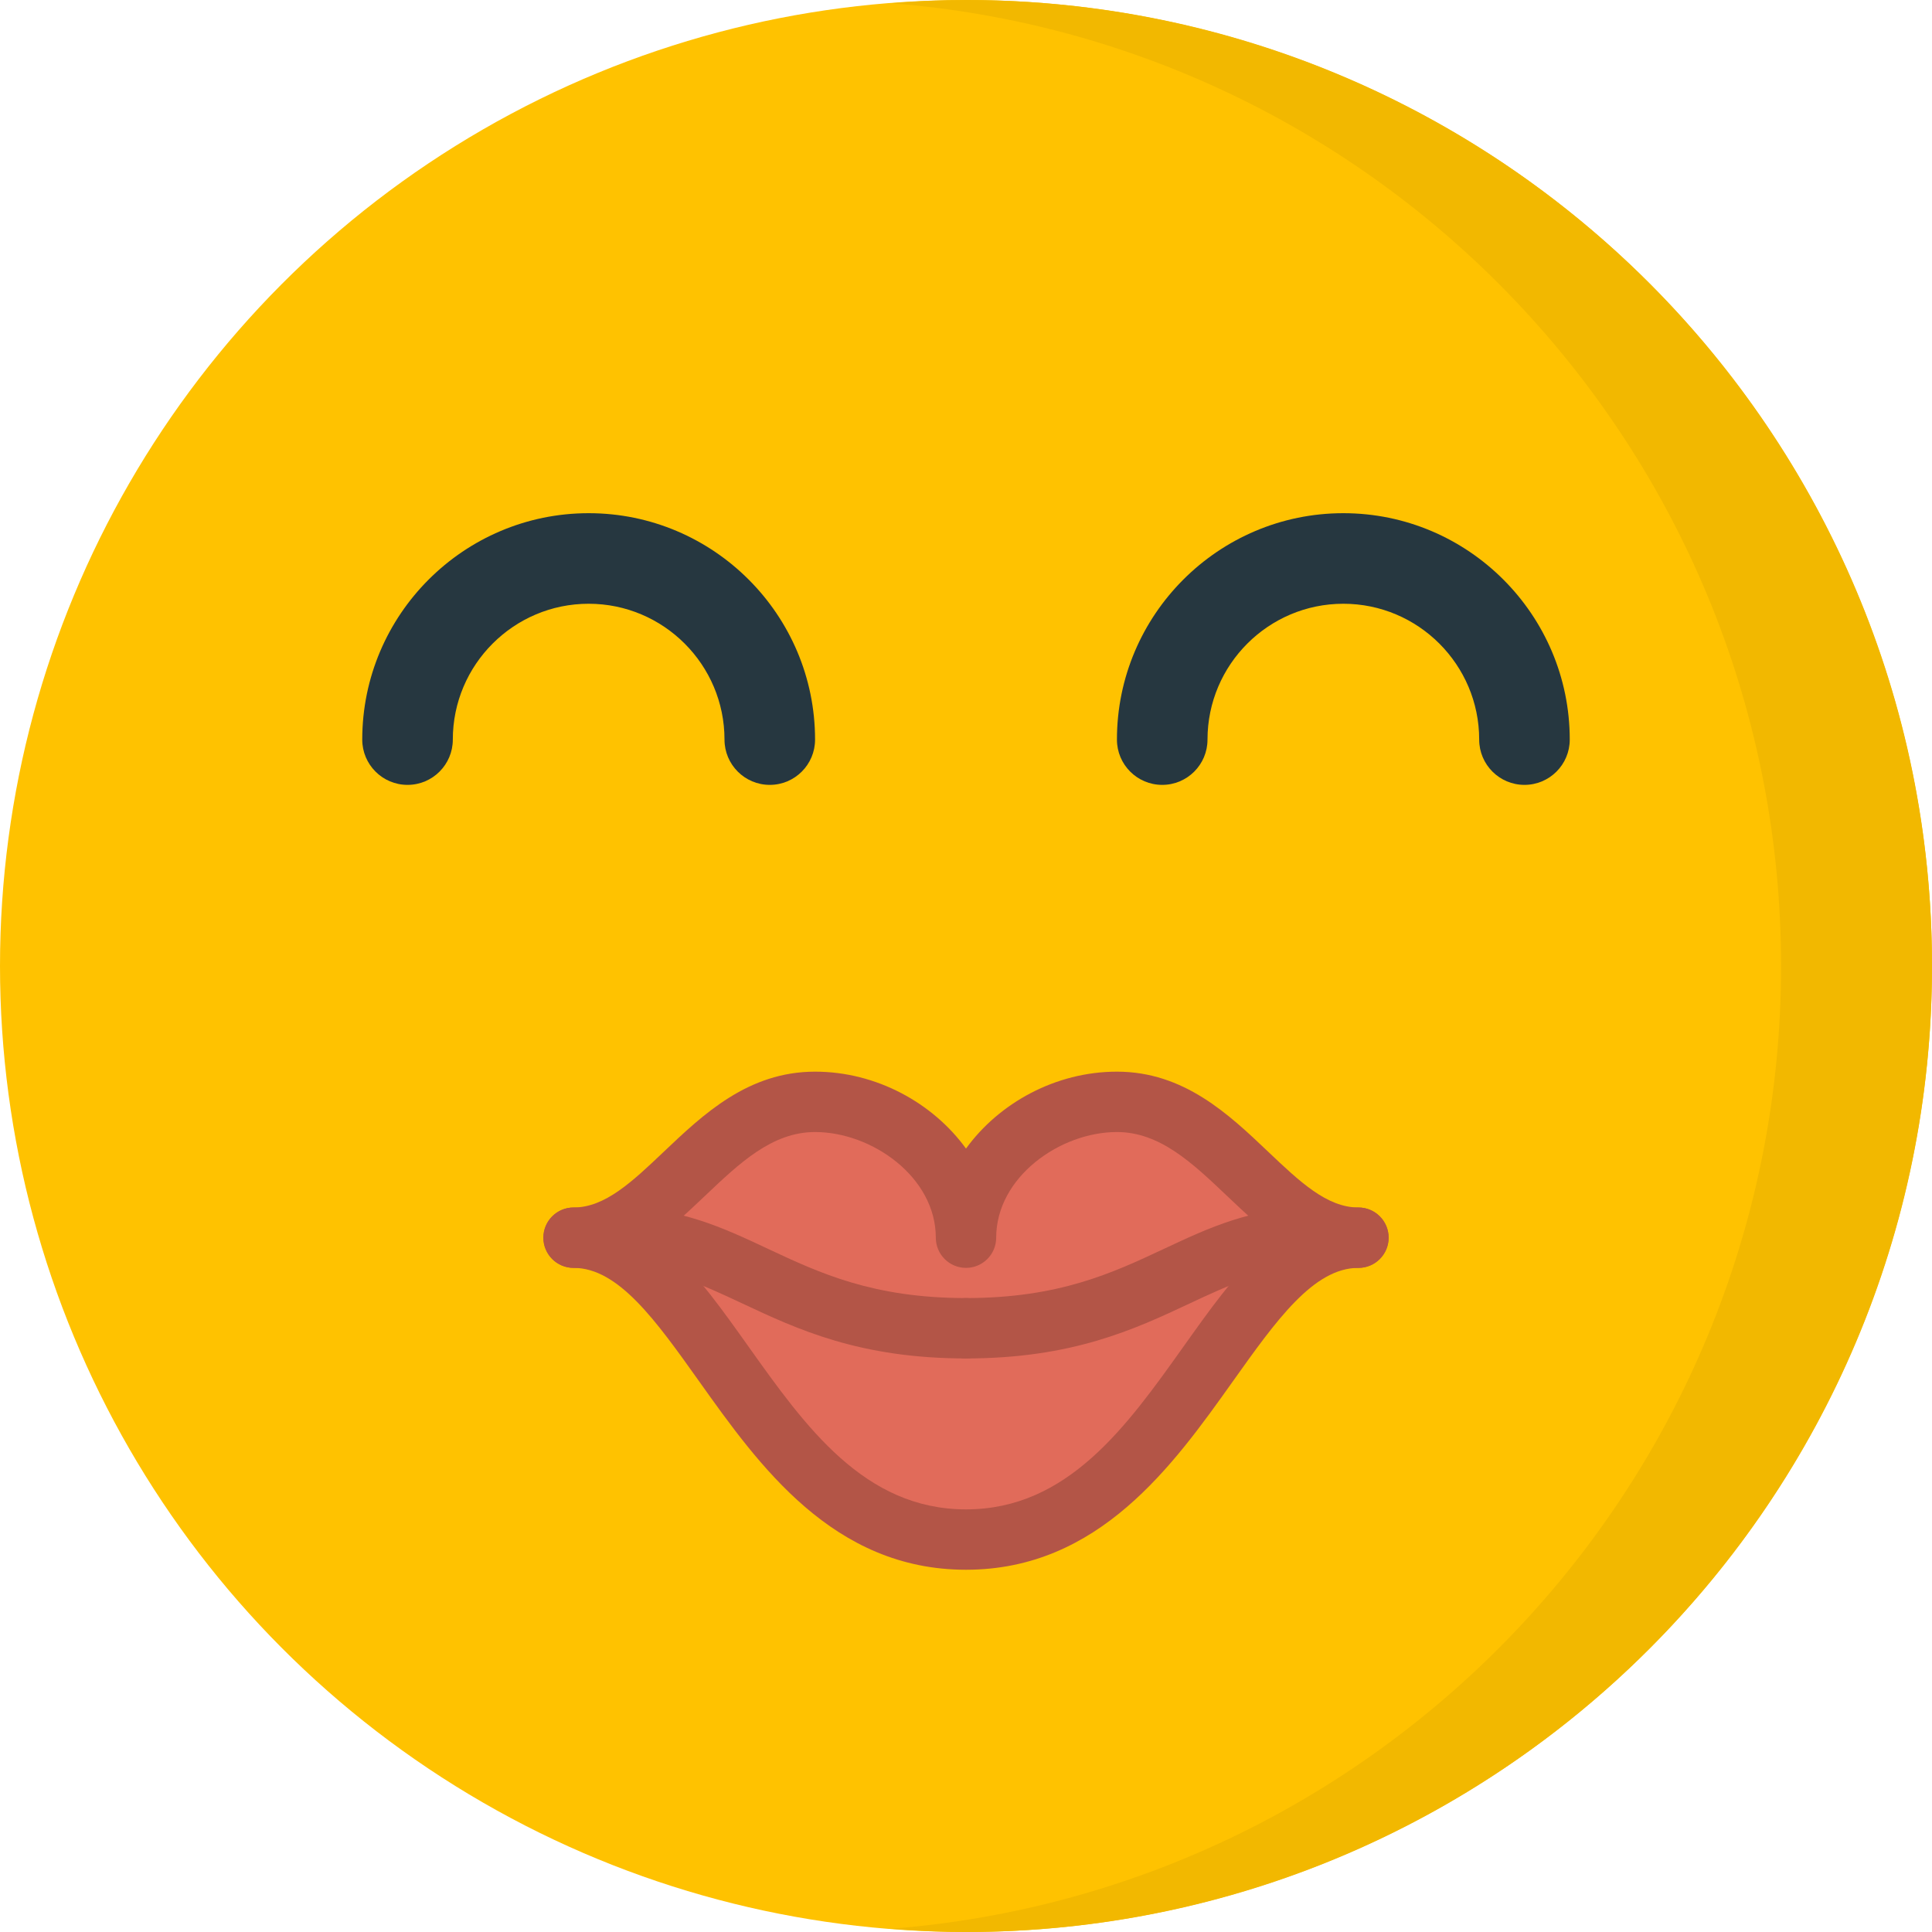 <?xml version="1.0" encoding="iso-8859-1"?>
<!-- Uploaded to: SVG Repo, www.svgrepo.com, Generator: SVG Repo Mixer Tools -->
<svg height="800px" width="800px" version="1.1" id="Layer_1" xmlns="http://www.w3.org/2000/svg" xmlns:xlink="http://www.w3.org/1999/xlink" 
	 viewBox="0 0 512 512" xml:space="preserve">
<circle style="fill:#FFC200;" cx="256" cy="256" r="256"/>
<path style="fill:#F2B800;" d="M256,0c-6.74,0-13.392,0.34-20,0.852C368.028,11.068,472,121.348,472,256
	S368.028,500.932,236,511.148c6.608,0.512,13.26,0.852,20,0.852c141.392,0,256-114.608,256-256S397.392,0,256,0z"/>
<g>
	<path style="fill:#263740;" d="M204,208c-6.628,0-12-5.376-12-12c0-19.852-16.152-36-36-36s-36,16.148-36,36
		c0,6.624-5.372,12-12,12s-12-5.376-12-12c0-33.084,26.916-60,60-60s60,26.916,60,60C216,202.624,210.628,208,204,208z"/>
	<path style="fill:#263740;" d="M404,208c-6.628,0-12-5.376-12-12c0-19.852-16.152-36-36-36s-36,16.148-36,36
		c0,6.624-5.372,12-12,12s-12-5.376-12-12c0-33.084,26.916-60,60-60s60,26.916,60,60C416,202.624,410.628,208,404,208z"/>
</g>
<path style="fill:#E16B5A;" d="M360,328c-24,0-36-36-64-36c-20,0-40,16-40,36c0-20-20-36-40-36c-28,0-40,36-64,36c36,0,48,80,104,80
	S324,328,360,328z"/>
<g>
	<path style="fill:#B35547;" d="M360,336c-14.736,0-24.992-9.74-34.916-19.16C315.964,308.18,307.348,300,296,300
		c-15.1,0-32,11.972-32,28c0,4.416-3.584,8-8,8c-4.416,0-8-3.584-8-8c0-16.028-16.896-28-32-28c-11.348,0-19.964,8.18-29.088,16.84
		C176.992,326.26,166.732,336,152,336c-4.416,0-8-3.584-8-8s3.584-8,8-8c8.344,0,15.552-6.84,23.896-14.76
		C186.384,295.284,198.268,284,216,284c16.252,0,31.24,8.308,40,20.384C264.756,292.308,279.752,284,296,284
		c17.736,0,29.616,11.28,40.1,21.24c8.344,7.92,15.556,14.76,23.9,14.76c4.416,0,8,3.584,8,8S364.416,336,360,336z"/>
	<path style="fill:#B35547;" d="M256,416c-35.208,0-54.9-27.688-70.724-49.936C173.8,349.928,163.892,336,152,336
		c-4.416,0-8-3.584-8-8s3.584-8,8-8c20.148,0,32.856,17.872,46.312,36.788C213.42,378.032,229.048,400,256,400
		s42.58-21.968,57.688-43.212C327.144,337.872,339.856,320,360,320c4.416,0,8,3.584,8,8s-3.584,8-8,8
		c-11.892,0-21.8,13.928-33.272,30.064C310.9,388.312,291.208,416,256,416z"/>
	<path style="fill:#B35547;" d="M256,360c-28.208,0-44.716-7.74-59.28-14.572C185.924,340.368,176.604,336,164,336
		c-4.416,0-8-3.584-8-8s3.584-8,8-8c16.168,0,27.504,5.316,39.508,10.944C217.2,337.364,231.356,344,256,344c4.416,0,8,3.584,8,8
		S260.416,360,256,360z"/>
	<path style="fill:#B35547;" d="M256,360c-4.416,0-8-3.584-8-8s3.584-8,8-8c24.644,0,38.8-6.636,52.492-13.056
		C320.496,325.316,331.836,320,348,320c4.416,0,8,3.584,8,8s-3.584,8-8,8c-12.6,0-21.92,4.372-32.72,9.428
		C300.72,352.26,284.208,360,256,360z"/>
</g>
</svg>